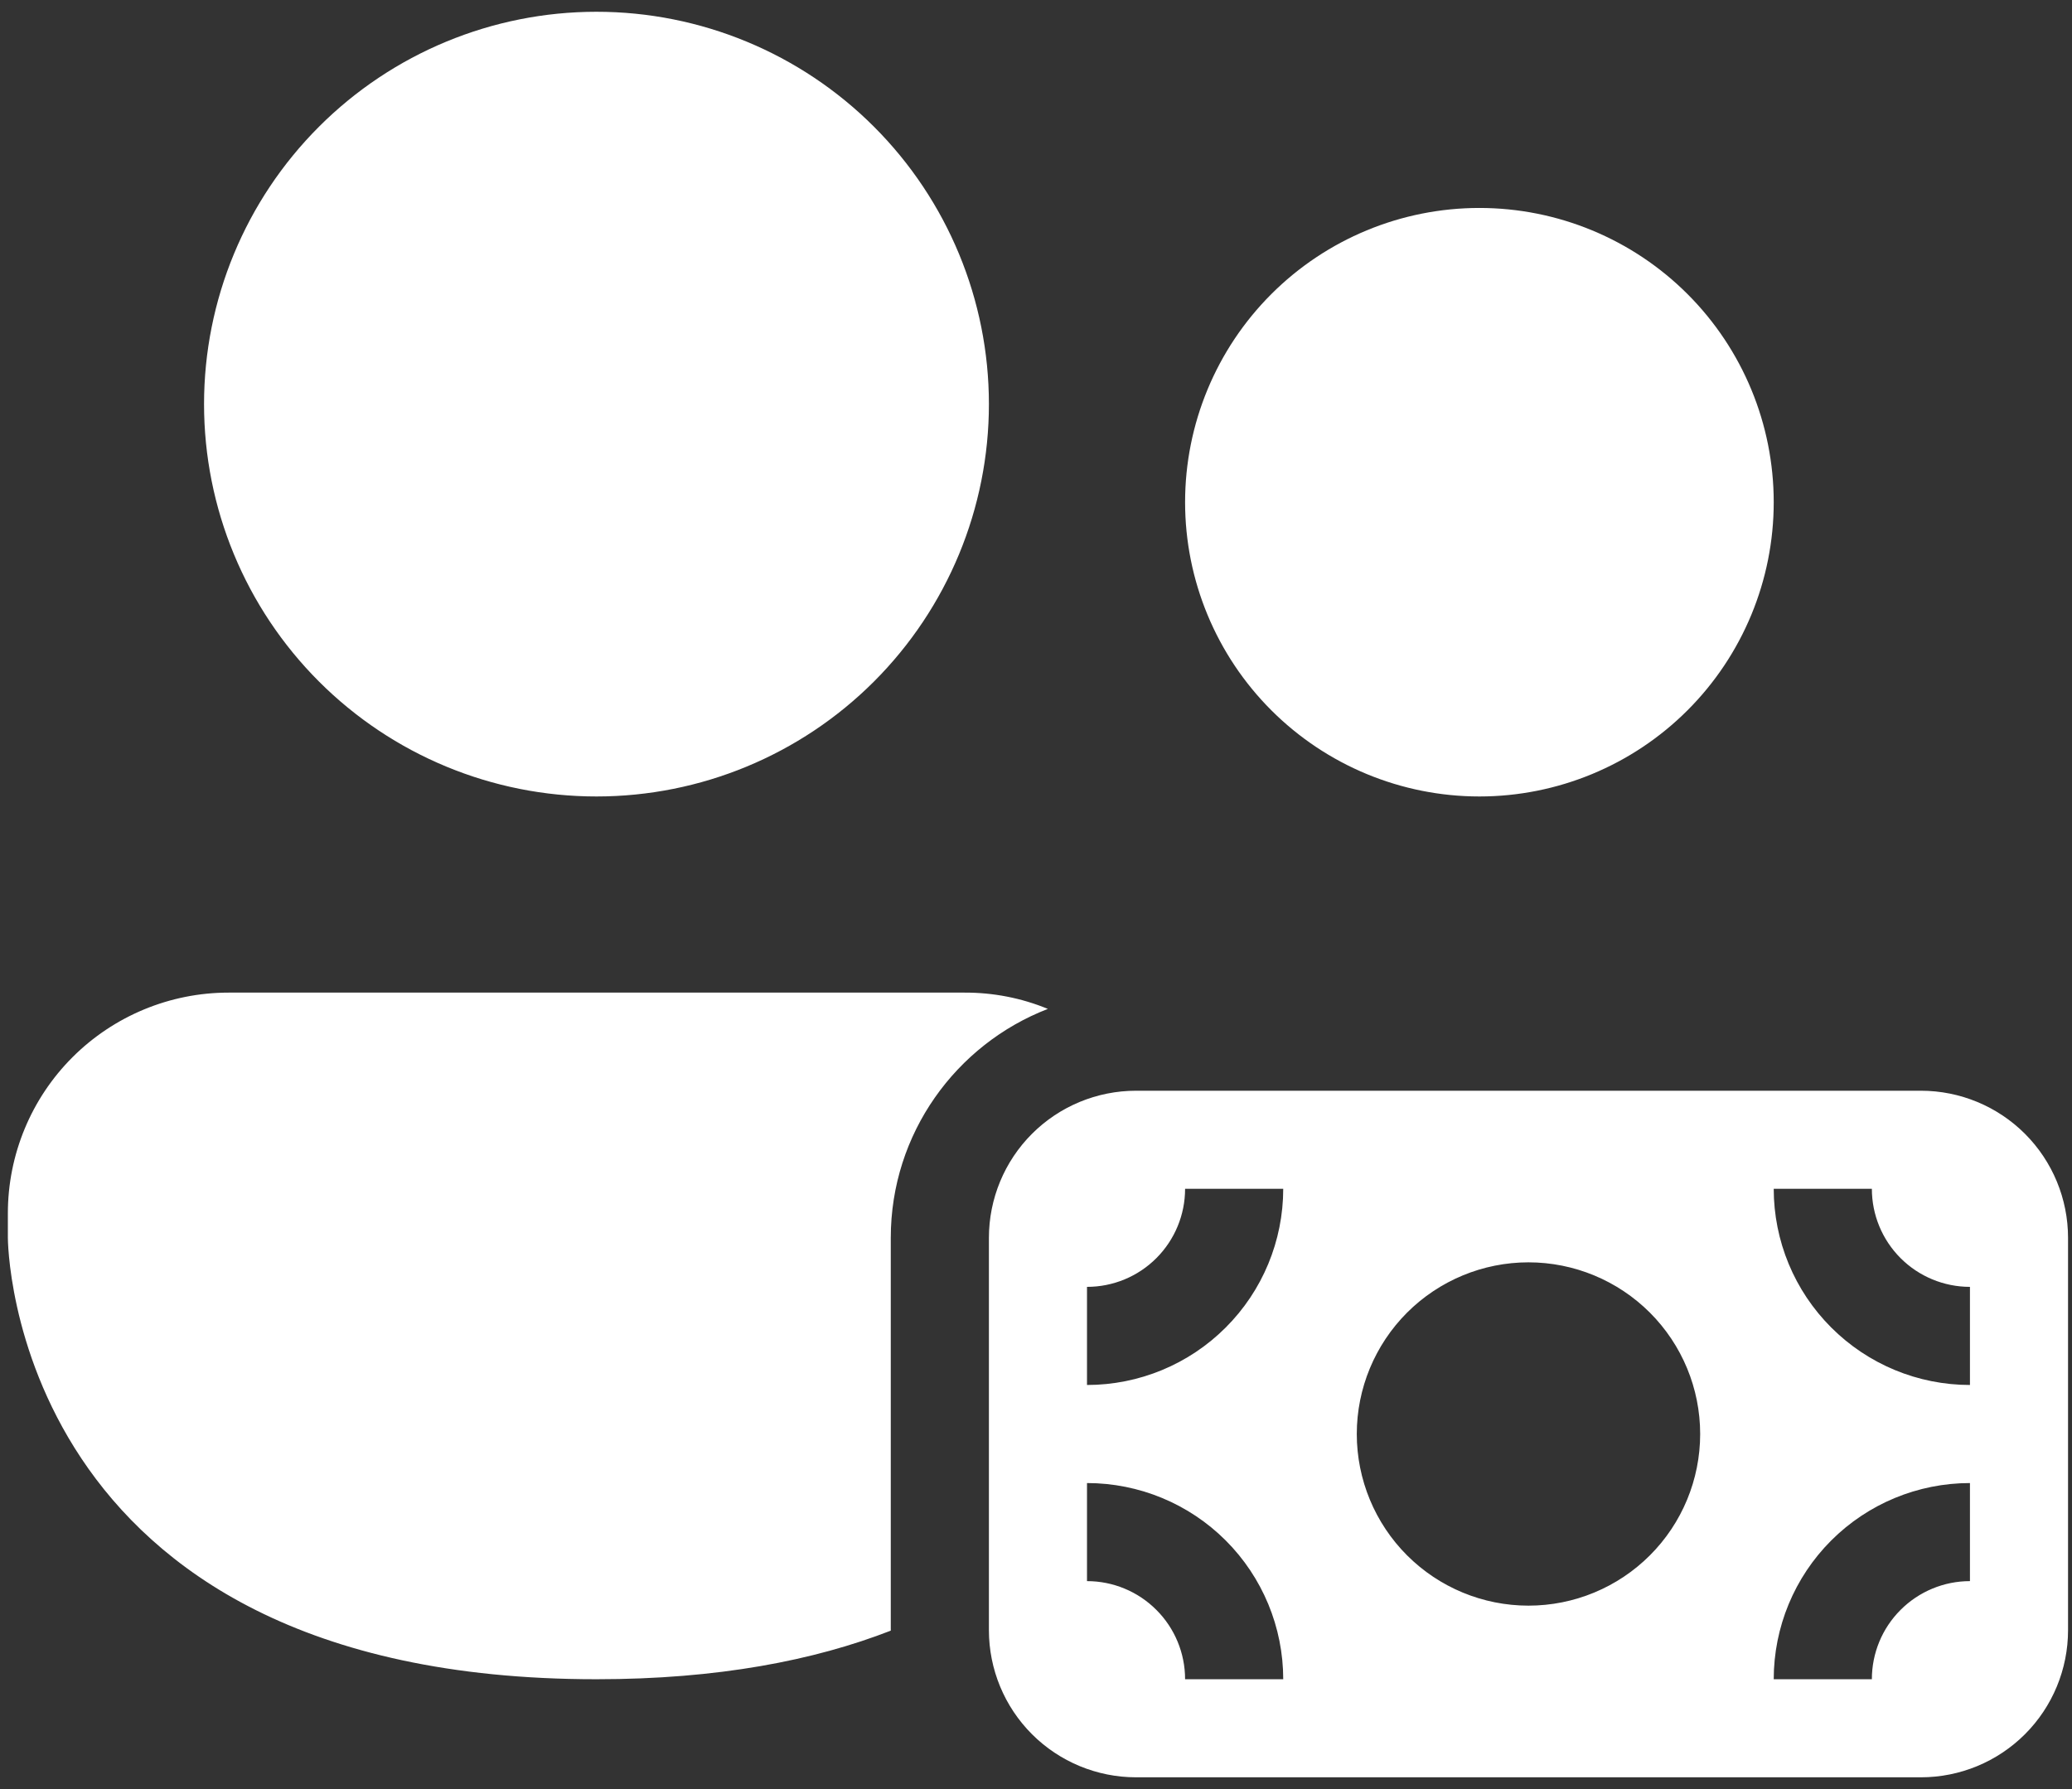 <svg width="44" height="38" viewBox="0 0 44 38" fill="none" xmlns="http://www.w3.org/2000/svg">
<rect x="0" y="0" width="44" height="38" fill="#333333" stroke="none"/>
<path d="M12.666 16.917C14.877 16.917 16.996 16.039 18.559 14.476C20.122 12.913 21 10.793 21 8.583C21 6.373 20.122 4.254 18.559 2.691C16.996 1.128 14.877 0.25 12.666 0.25C10.456 0.25 8.337 1.128 6.774 2.691C5.211 4.254 4.333 6.373 4.333 8.583C4.333 10.793 5.211 12.913 6.774 14.476C8.337 16.039 10.456 16.917 12.666 16.917ZM31.416 16.917C33.074 16.917 34.664 16.258 35.836 15.086C37.008 13.914 37.666 12.324 37.666 10.667C37.666 9.009 37.008 7.419 35.836 6.247C34.664 5.075 33.074 4.417 31.416 4.417C29.759 4.417 28.169 5.075 26.997 6.247C25.825 7.419 25.166 9.009 25.166 10.667C25.166 12.324 25.825 13.914 26.997 15.086C28.169 16.258 29.759 16.917 31.416 16.917ZM4.854 21.083C3.611 21.083 2.419 21.577 1.539 22.456C0.66 23.335 0.167 24.528 0.167 25.771V26.292C0.167 26.292 0.167 35.667 12.666 35.667C15.246 35.667 17.291 35.267 18.916 34.635V26.292C18.916 24.075 20.302 22.183 22.252 21.429C21.69 21.197 21.087 21.08 20.479 21.083H4.854ZM21 26.292C21 25.463 21.329 24.668 21.915 24.082C22.501 23.496 23.296 23.167 24.125 23.167H40.791C41.62 23.167 42.415 23.496 43.001 24.082C43.587 24.668 43.916 25.463 43.916 26.292V34.625C43.916 35.454 43.587 36.249 43.001 36.835C42.415 37.421 41.62 37.75 40.791 37.75H24.125C23.296 37.75 22.501 37.421 21.915 36.835C21.329 36.249 21 35.454 21 34.625V26.292ZM23.083 27.333V29.417C24.188 29.417 25.248 28.978 26.029 28.196C26.811 27.415 27.25 26.355 27.25 25.25H25.166C25.166 25.802 24.947 26.332 24.556 26.723C24.166 27.114 23.636 27.333 23.083 27.333ZM41.833 29.417V27.333C41.281 27.333 40.751 27.114 40.36 26.723C39.969 26.332 39.75 25.802 39.75 25.25H37.666C37.666 26.355 38.105 27.415 38.887 28.196C39.668 28.978 40.728 29.417 41.833 29.417ZM37.666 35.667H39.75C39.75 35.114 39.969 34.584 40.36 34.194C40.751 33.803 41.281 33.583 41.833 33.583V31.5C40.728 31.5 39.668 31.939 38.887 32.72C38.105 33.502 37.666 34.562 37.666 35.667ZM23.083 31.5V33.583C23.636 33.583 24.166 33.803 24.556 34.194C24.947 34.584 25.166 35.114 25.166 35.667H27.25C27.25 34.562 26.811 33.502 26.029 32.72C25.248 31.939 24.188 31.5 23.083 31.5ZM32.458 34.104C33.425 34.104 34.352 33.72 35.036 33.036C35.72 32.353 36.104 31.425 36.104 30.458C36.104 29.491 35.72 28.564 35.036 27.88C34.352 27.197 33.425 26.812 32.458 26.812C31.491 26.812 30.564 27.197 29.88 27.88C29.197 28.564 28.812 29.491 28.812 30.458C28.812 31.425 29.197 32.353 29.88 33.036C30.564 33.72 31.491 34.104 32.458 34.104Z" fill="white"/>
</svg>
